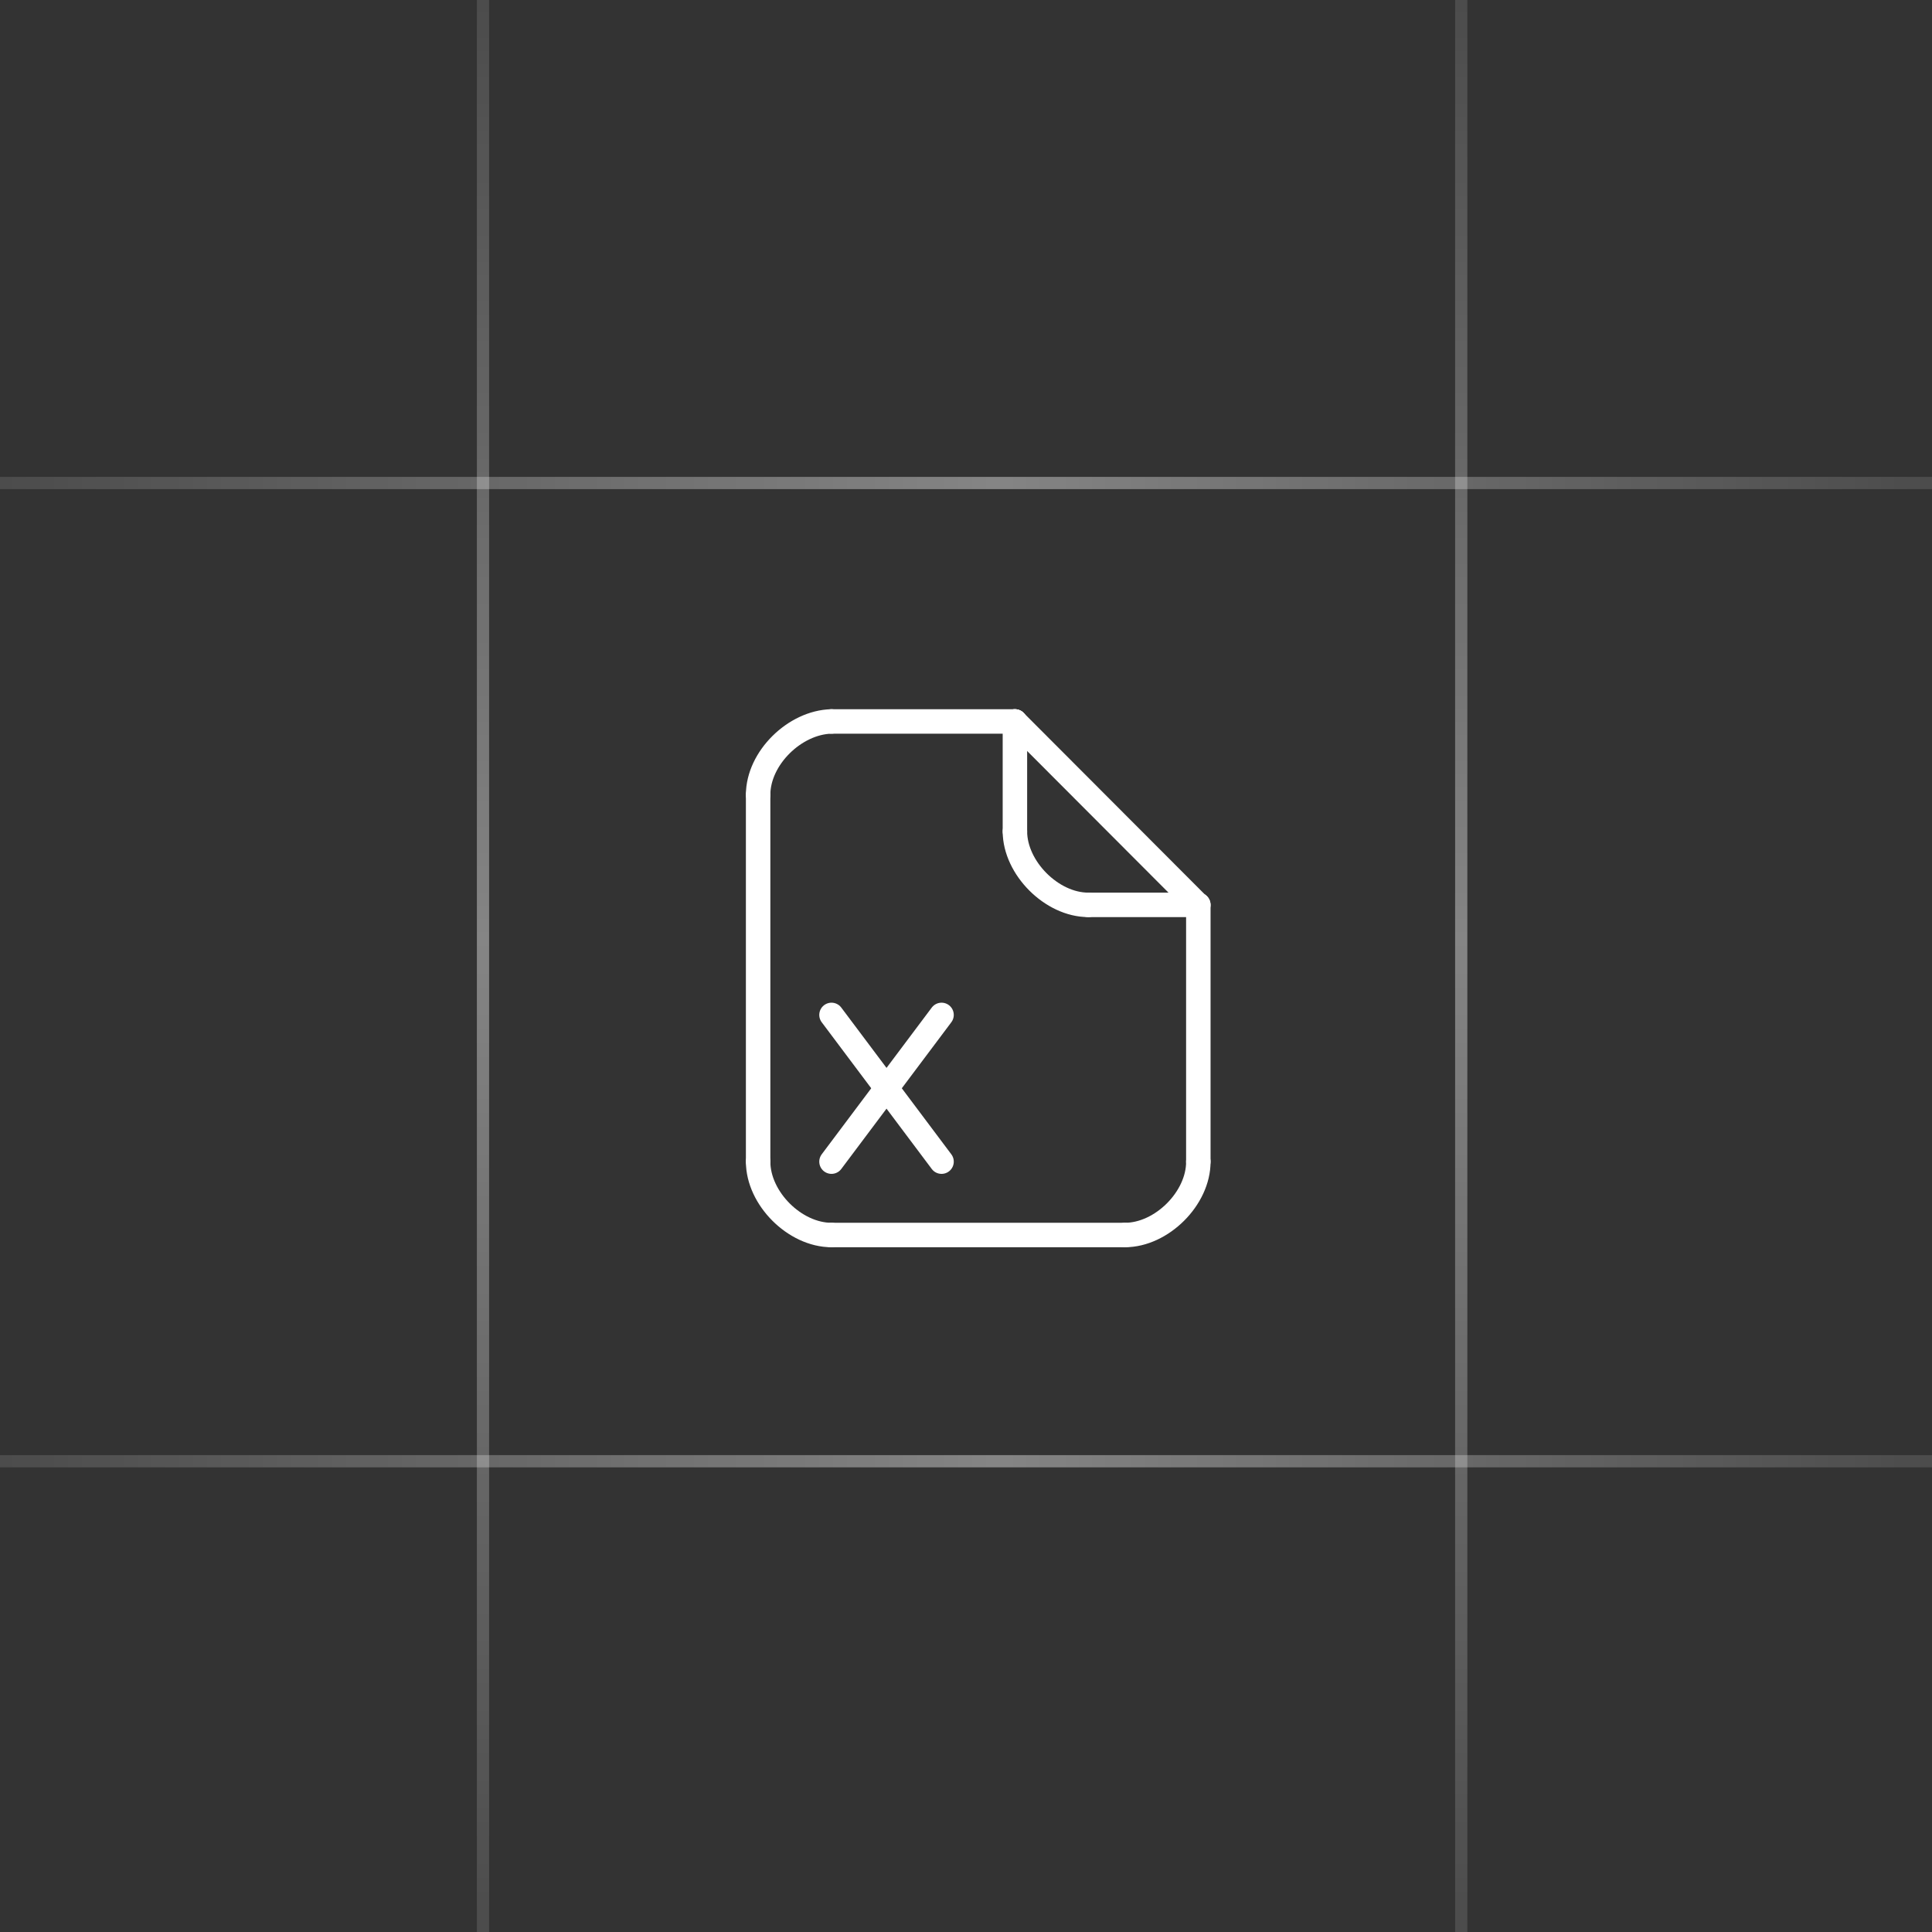 <svg width="79" height="79" viewBox="0 0 79 79" fill="none" xmlns="http://www.w3.org/2000/svg">
<rect x="0" y="0" width="79" height="79" fill="#333333" stroke="none"/>
<line x1="19.75" y1="1.09278e-08" x2="19.75" y2="79" stroke="url(#paint0_linear_5047_16406)" stroke-opacity="0.4" stroke-width="0.5"/>
<line x1="59.75" y1="1.09278e-08" x2="59.75" y2="79" stroke="url(#paint1_linear_5047_16406)" stroke-opacity="0.4" stroke-width="0.5"/>
<line x1="79" y1="19.75" x2="-2.18557e-08" y2="19.75" stroke="url(#paint2_linear_5047_16406)" stroke-opacity="0.4" stroke-width="0.5"/>
<line x1="79" y1="59.75" x2="-2.18557e-08" y2="59.75" stroke="url(#paint3_linear_5047_16406)" stroke-opacity="0.4" stroke-width="0.5"/>
<path d="M31 32.5V47.493" stroke="white" stroke-linecap="round"/>
<path d="M49 37V47.5" stroke="white" stroke-linecap="round" stroke-linejoin="round"/>
<path d="M34 29.5H41.5" stroke="white" stroke-linecap="round" stroke-linejoin="round"/>
<path d="M34 50.5H46" stroke="white" stroke-linecap="round"/>
<path d="M49 47.5C49.008 48.998 47.5 50.5 46 50.5" stroke="white" stroke-linecap="round" stroke-linejoin="round"/>
<path d="M31 47.5C31 49 32.5 50.5 34 50.5" stroke="white" stroke-linecap="round" stroke-linejoin="round"/>
<path d="M31 32.498C31 31 32.5 29.534 34 29.5" stroke="white" stroke-linecap="round" stroke-linejoin="round"/>
<path d="M48.992 37.007L41.5 29.5" stroke="white" stroke-linecap="round" stroke-linejoin="round"/>
<path d="M41.5 34C41.505 35.492 43.006 37 44.5 37" stroke="white" stroke-linecap="round" stroke-linejoin="round"/>
<path d="M41.5 34V29.5" stroke="white" stroke-linecap="round" stroke-linejoin="round"/>
<path d="M44.5 37H49" stroke="white" stroke-linecap="round" stroke-linejoin="round"/>
<path d="M34 47.5L38.5 41.5" stroke="white" stroke-linecap="round" stroke-linejoin="round"/>
<path d="M34 41.5L38.5 47.5" stroke="white" stroke-linecap="round" stroke-linejoin="round"/>
<defs>
<linearGradient id="paint0_linear_5047_16406" x1="19" y1="-2.18557e-08" x2="19" y2="79" gradientUnits="userSpaceOnUse">
<stop stop-color="white" stop-opacity="0.3"/>
<stop offset="0.486" stop-color="white"/>
<stop offset="1" stop-color="white" stop-opacity="0.3"/>
</linearGradient>
<linearGradient id="paint1_linear_5047_16406" x1="59" y1="-2.18557e-08" x2="59" y2="79" gradientUnits="userSpaceOnUse">
<stop stop-color="white" stop-opacity="0.3"/>
<stop offset="0.486" stop-color="white"/>
<stop offset="1" stop-color="white" stop-opacity="0.3"/>
</linearGradient>
<linearGradient id="paint2_linear_5047_16406" x1="79" y1="19" x2="4.37114e-08" y2="19" gradientUnits="userSpaceOnUse">
<stop stop-color="white" stop-opacity="0.3"/>
<stop offset="0.486" stop-color="white"/>
<stop offset="1" stop-color="white" stop-opacity="0.3"/>
</linearGradient>
<linearGradient id="paint3_linear_5047_16406" x1="79" y1="59" x2="4.37114e-08" y2="59" gradientUnits="userSpaceOnUse">
<stop stop-color="white" stop-opacity="0.3"/>
<stop offset="0.486" stop-color="white"/>
<stop offset="1" stop-color="white" stop-opacity="0.3"/>
</linearGradient>
</defs>
</svg>
